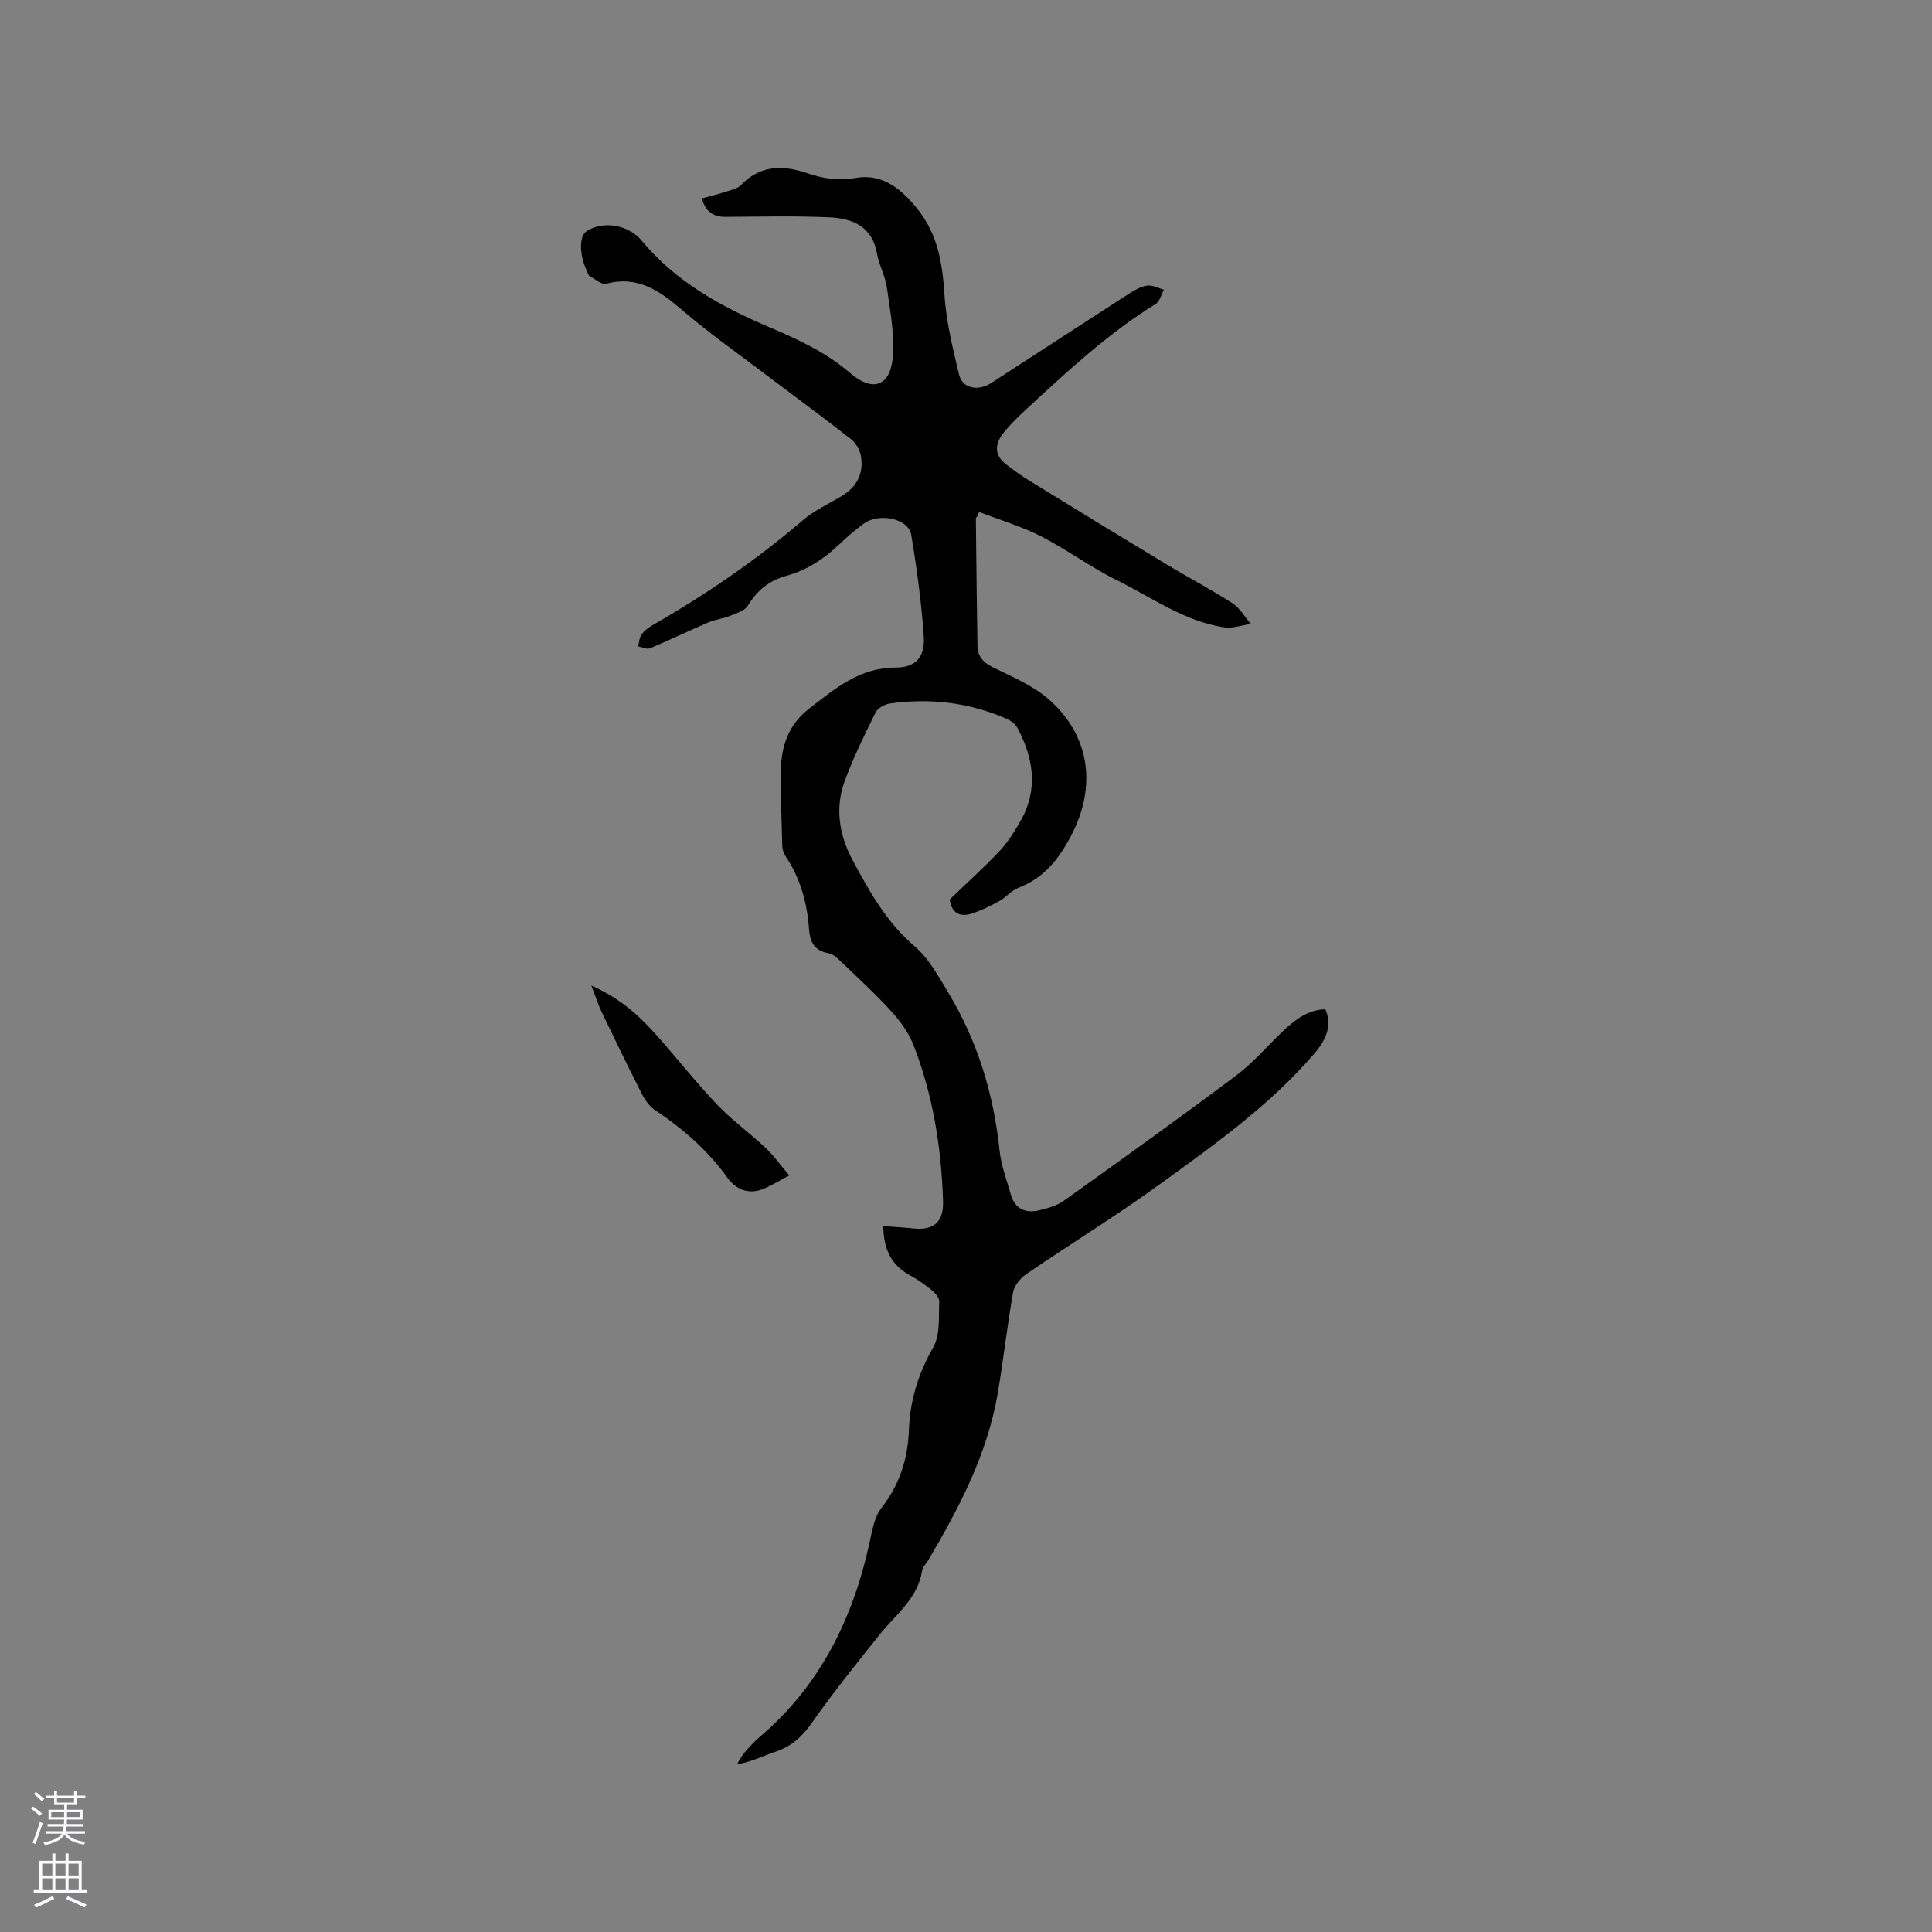 <svg enable-background="new 0 0 400 400" viewBox="0 0 400 400" xmlns="http://www.w3.org/2000/svg"><rect x="0" y="0" width="400" height="400" fill="#808080" stroke="none"/><path d="m182.87 253.86c2.22.16 4.18.25 6.14.47 4.35.5 6.38-1.37 6.24-5.65-.36-11.09-2.08-21.95-6.12-32.31-1-2.56-2.75-4.96-4.62-7.02-3.28-3.6-6.89-6.9-10.41-10.28-.74-.71-1.64-1.57-2.57-1.72-3.01-.49-3.85-2.45-4.04-5.09-.39-5.36-1.78-10.41-4.81-14.93-.39-.59-.68-1.36-.71-2.05-.16-5.17-.35-10.35-.31-15.52.05-5.16 1.5-9.67 5.88-13.06 5.39-4.17 10.44-8.5 17.94-8.49 4.11.01 6.07-2.23 5.78-6.41-.49-7.06-1.43-14.1-2.6-21.08-.57-3.4-6.73-4.65-9.93-2.24-1.69 1.27-3.32 2.65-4.85 4.11-3.19 3.05-6.77 5.45-11.04 6.62-3.57.97-6.09 3.01-8.01 6.19-.65 1.08-2.4 1.58-3.74 2.12-1.43.58-3.02.74-4.43 1.34-4.05 1.74-8.03 3.66-12.09 5.36-.65.27-1.63-.24-2.45-.4.22-.84.24-1.83.72-2.48.6-.81 1.51-1.47 2.41-1.99 10.96-6.29 21.34-13.4 30.96-21.63 2.38-2.04 5.35-3.4 8.07-5.03 3.17-1.9 4.58-4.72 3.96-8.31-.22-1.25-1.06-2.68-2.06-3.47-5.74-4.49-11.62-8.8-17.43-13.2-5.89-4.47-11.96-8.74-17.56-13.54-4.63-3.97-9.14-7.17-15.69-5.42-.94.25-2.3-.99-3.44-1.61-.23-.13-.32-.53-.46-.82-1.69-3.5-1.75-7.42-.14-8.46 3.45-2.24 8.68-1.31 11.4 1.97 7.11 8.58 16.6 13.75 26.6 17.99 5.96 2.53 11.59 5.15 16.65 9.49 4.54 3.9 8.13 2.61 8.7-3.06.49-4.82-.52-9.83-1.19-14.72-.32-2.38-1.63-4.62-2.04-7-.98-5.64-5.06-7.32-9.83-7.53-7.14-.32-14.31-.15-21.46-.1-2.57.02-4.18-.99-4.98-3.81 1.77-.49 3.39-.88 4.96-1.4 1.09-.35 2.4-.6 3.13-1.36 4.01-4.18 8.7-4.19 13.69-2.48 3.34 1.15 6.53 1.61 10.2.98 5.62-.96 9.6 2.56 12.86 6.7 4.05 5.15 4.99 11.18 5.4 17.59.35 5.52 1.73 11.02 3.01 16.44.68 2.86 3.93 3.52 6.71 1.71 9.51-6.17 19.01-12.36 28.54-18.5 1.14-.73 2.44-1.47 3.73-1.64 1.09-.14 2.29.54 3.44.86-.56 1-.86 2.42-1.72 2.95-9.82 6.06-18.19 13.87-26.61 21.63-1.79 1.65-3.57 3.36-5.05 5.28-1.57 2.04-1.76 4.32.51 6.13 1.65 1.31 3.39 2.55 5.18 3.65 9.38 5.77 18.78 11.51 28.2 17.2 4.53 2.73 9.23 5.19 13.67 8.06 1.55 1 2.56 2.84 3.81 4.29-1.85.26-3.77.97-5.54.7-8.26-1.25-14.98-6.21-22.25-9.79-5.4-2.66-10.3-6.32-15.66-9.06-4.07-2.07-8.52-3.39-12.8-5.04-.11.29-.22.57-.33.86-.12.15-.35.31-.35.46.09 8.78.2 17.57.33 26.35.03 2.23 1.18 3.51 3.24 4.52 3.96 1.95 8.23 3.73 11.49 6.58 8.61 7.51 9.99 18.12 4.67 28.25-2.54 4.84-5.64 8.8-10.93 10.81-1.43.54-2.51 1.93-3.88 2.7-1.77.99-3.62 1.89-5.53 2.56-2.75.95-4.45-.11-4.79-2.87 3.5-3.37 7.04-6.54 10.28-9.98 1.72-1.83 3.11-4.03 4.36-6.23 3.73-6.55 2.72-13.05-.68-19.37-.45-.83-1.48-1.51-2.39-1.9-7.68-3.32-15.71-4.22-23.95-3.08-1.09.15-2.54.97-2.99 1.88-2.29 4.62-4.57 9.28-6.36 14.11-2.07 5.57-1.18 11.22 1.55 16.32 3.48 6.5 7.02 12.94 12.86 17.92 2.95 2.51 4.98 6.24 7.03 9.66 6.03 10.03 9.37 20.94 10.59 32.59.33 3.12 1.47 6.17 2.35 9.21.87 3.02 3.1 3.92 5.95 3.22 1.73-.43 3.58-.93 4.99-1.94 11.98-8.56 23.96-17.14 35.74-25.97 3.53-2.65 6.45-6.12 9.67-9.18 2.48-2.35 5.14-4.39 8.74-4.52 1.42 2.98.43 6.06-2.24 9.16-9.29 10.81-20.83 18.97-32.23 27.23-8.91 6.45-18.31 12.22-27.4 18.43-1.24.84-2.52 2.39-2.76 3.79-1.24 6.98-2 14.05-3.2 21.03-2.17 12.53-7.98 23.59-14.34 34.4-.43.73-1.18 1.4-1.3 2.17-.87 5.81-5.46 9.09-8.78 13.25-4.75 5.95-9.54 11.88-13.91 18.1-1.98 2.82-4.1 4.93-7.37 6.05-2.65.91-5.17 2.18-8.28 2.73.51-.81.93-1.68 1.54-2.4.96-1.13 1.97-2.24 3.09-3.2 12.59-10.66 19.4-24.55 22.85-40.39.53-2.46.99-5.24 2.46-7.12 3.77-4.82 5.45-10.17 5.67-16.12.23-6.14 1.95-11.7 5.04-17.11 1.47-2.58 1.09-6.29 1.24-9.51.04-.8-.94-1.82-1.7-2.44-1.39-1.13-2.89-2.17-4.47-3.02-3.73-2.08-5.34-5.25-5.42-10.12z" fill="#010000"/><path d="m122.43 204.05c6.13 2.69 10.12 6.45 13.78 10.59 4.13 4.69 8.01 9.61 12.32 14.12 3.05 3.2 6.7 5.81 9.93 8.85 1.76 1.66 3.18 3.67 4.95 5.76-2.37 1.23-3.9 2.22-5.56 2.85-2.98 1.13-5.54-.01-7.24-2.38-4.08-5.68-9.2-10.15-14.98-13.99-1.14-.76-2.07-2.07-2.71-3.32-2.83-5.54-5.54-11.15-8.24-16.76-.77-1.57-1.29-3.25-2.25-5.72z" fill="#010000"/><g fill="#fbfafc"><path d="m6.44 374.46.42-.45c.65.47 1.27.95 1.85 1.44l-.45.49c-.65-.56-1.25-1.06-1.82-1.48m.93 7.33-.63-.26c.55-1.36 1.05-2.8 1.52-4.33.19.1.38.19.59.27-.46 1.29-.95 2.73-1.48 4.32m-.38-10.38.44-.42c.43.34 1.01.82 1.74 1.44l-.49.49c-.53-.51-1.09-1.01-1.69-1.51m2.5.35h1.72v-1.04h.59v1.04h3.52v-1.04h.59v1.04h1.75v.53h-1.75v1.42h-2.03v.97h3.22v2.03h-3.24c0 .35-.01.66-.03.93h3.32v.53h-3.37c-.03.27-.08.58-.15.94h3.96v.53h-3.71c.67.92 1.93 1.48 3.79 1.68-.13.24-.23.44-.29.59-2.13-.38-3.48-1.08-4.04-2.12-.43.97-1.77 1.72-4.03 2.23-.09-.19-.2-.37-.33-.55 2.1-.42 3.37-1.03 3.81-1.83h-3.36v-.53h3.58c.08-.29.13-.61.16-.94h-3.33v-.53h3.39c.02-.27.04-.58.04-.93h-3.23v-2.03h3.25v-.97h-2.07v-1.42h-1.73zm1.12 3.44v1h2.65c.01-.3.02-.44.01-.4v-.25-.35zm1.19-2h3.52v-.91h-3.52zm4.71 2h-2.63v.59c0 .15-.01.28-.01.4h2.64z"/><path d="m13.56 383.74h.63v1.52h2.72v6.07h1.13v.6h-11.06v-.6h1.13v-6.07h2.73v-1.52h.63v1.52h2.1v-1.52zm-2.69 8.83.38.56c-1.24.63-2.53 1.25-3.85 1.85-.1-.21-.21-.42-.34-.63 1.36-.55 2.63-1.15 3.81-1.78m-2.13-4.27h2.1v-2.45h-2.1zm0 3.04h2.1v-2.46h-2.1zm2.72-3.04h2.1v-2.45h-2.1zm0 3.04h2.1v-2.46h-2.1zm6.07 3.6c-1.41-.71-2.7-1.3-3.86-1.78l.35-.56c1.45.62 2.75 1.19 3.88 1.72zm-1.25-9.09h-2.1v2.45h2.1zm-2.09 5.49h2.1v-2.46h-2.1z"/></g></svg>